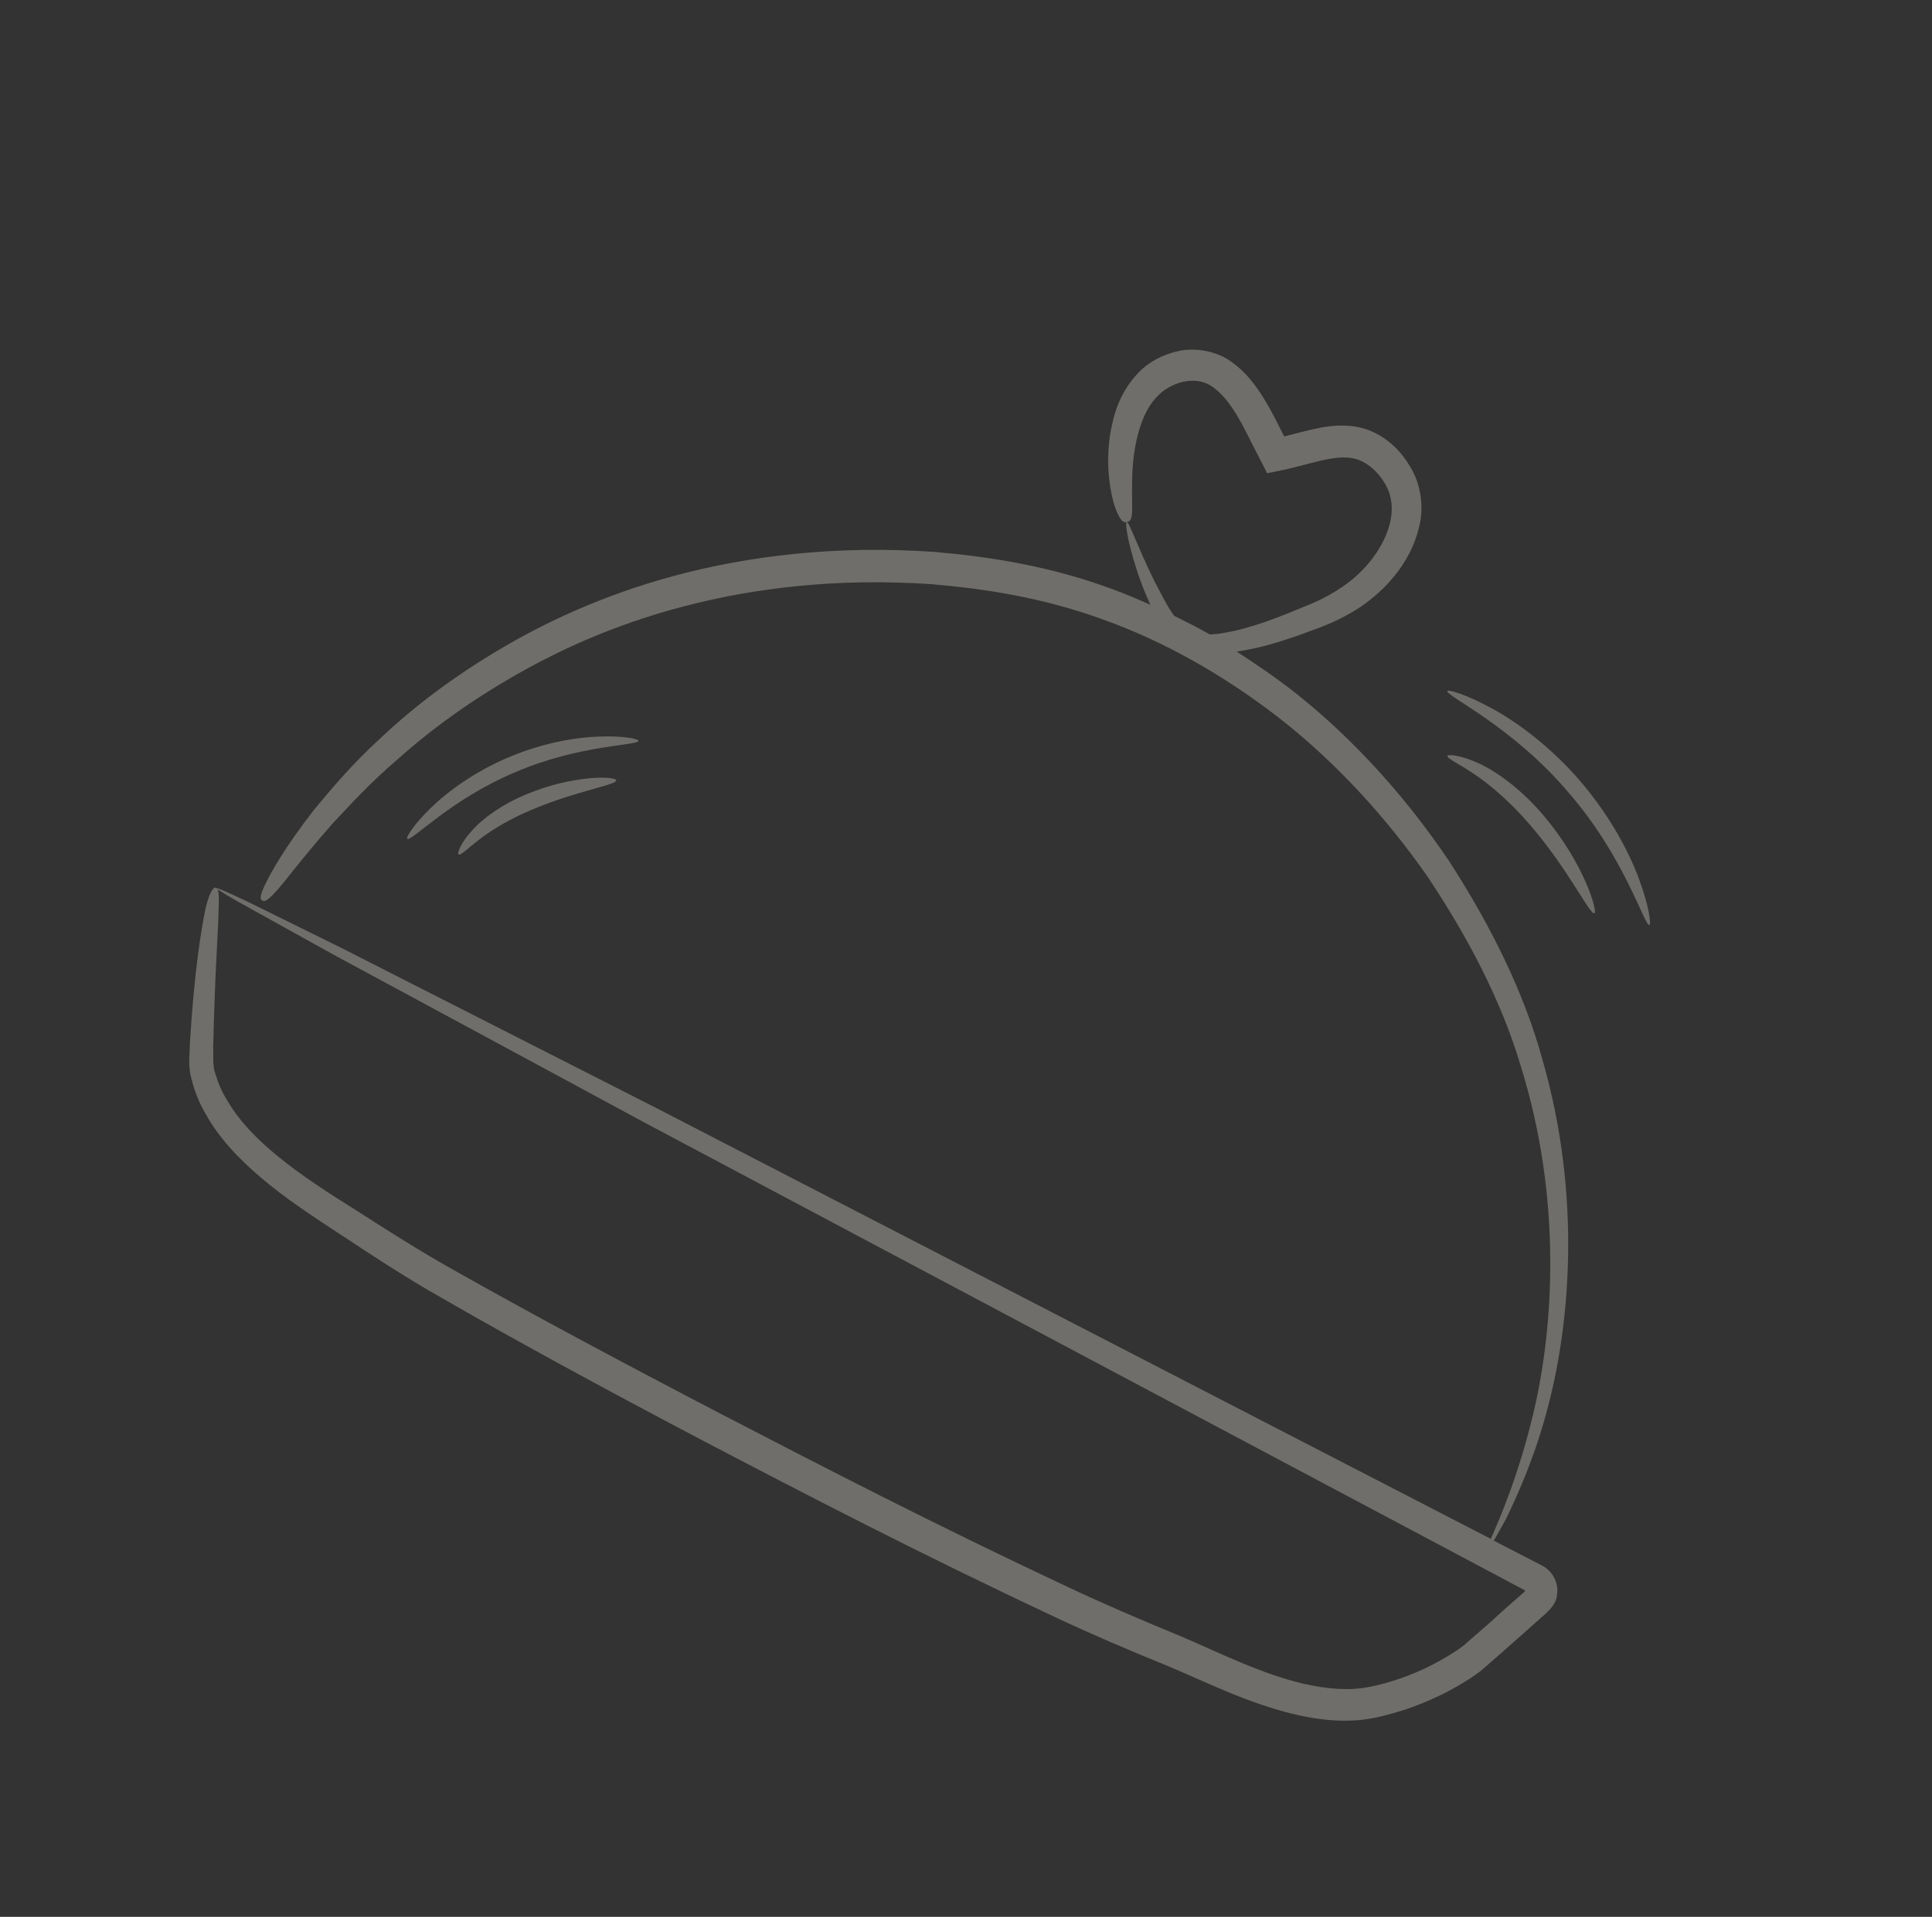 <svg width="130" height="129" viewBox="0 0 130 129" fill="none" xmlns="http://www.w3.org/2000/svg">
<rect x="0" y="0" width="130" height="129" fill="#333333" stroke="none"/>
<g id="serve 4" opacity="0.3" clip-path="url(#clip0_198_2566)">
<g id="Group">
<path id="Vector" d="M14.576 59.779C14.668 59.869 14.765 59.878 14.706 61.275C14.686 62.65 14.465 65.334 14.346 70.427C14.364 71.04 14.299 71.778 14.48 72.221C14.661 72.844 14.92 73.488 15.331 74.124C16.083 75.41 17.259 76.661 18.762 77.869C20.245 79.087 22.055 80.263 24.09 81.531C26.144 82.853 28.27 84.211 30.754 85.599C35.687 88.383 41.51 91.504 48.314 95.052C55.122 98.584 62.895 102.605 71.894 106.823C74.238 107.928 76.696 108.981 79.417 110.104C82.114 111.254 84.831 112.639 87.738 113.319C89.18 113.64 90.678 113.811 92.097 113.535C93.532 113.262 95.091 112.711 96.462 111.994C97.159 111.622 97.845 111.231 98.494 110.731C99.124 110.177 99.75 109.639 100.38 109.085C100.979 108.523 101.628 107.957 102.258 107.403C102.715 107 102.557 107.155 102.609 107.087C102.617 107.056 102.61 107.021 102.579 107.013C82.606 96.405 60.573 84.686 43.536 75.637C35.037 71.043 27.768 67.124 22.632 64.352C20.086 62.947 18.065 61.814 16.676 61.048C15.272 60.277 14.548 59.82 14.576 59.779C14.607 59.721 15.392 60.079 16.82 60.758C18.241 61.467 20.326 62.486 22.936 63.776C28.139 66.419 35.504 70.166 44.112 74.543C60.361 82.937 81.075 93.629 100.315 103.565C100.913 102.197 102.159 99.344 103.164 95.162C104.569 89.297 105.097 80.633 102.339 71.78C101.033 67.356 98.743 63.014 96.04 58.971C93.243 54.969 89.89 51.311 86.129 48.365C82.365 45.435 78.28 43.141 74.234 41.696C70.18 40.215 66.239 39.619 62.732 39.32C56.358 38.877 50.727 39.569 45.993 40.814C41.243 42.054 37.392 43.848 34.259 45.686C31.131 47.509 28.709 49.357 26.811 51.049C24.875 52.699 23.5 54.236 22.363 55.442C20.166 57.942 19.173 59.351 18.546 60.021C17.933 60.695 17.77 60.684 17.643 60.6C17.516 60.517 17.432 60.396 17.821 59.564C18.226 58.736 19.065 57.154 21.168 54.449C22.267 53.133 23.621 51.492 25.578 49.7C27.494 47.881 29.983 45.904 33.215 43.944C36.447 41.985 40.463 40.071 45.42 38.738C50.357 37.417 56.25 36.679 62.884 37.143C66.503 37.456 70.701 38.088 74.955 39.687C75.771 39.988 76.59 40.339 77.405 40.705C77.198 40.239 77.006 39.777 76.837 39.354C75.905 36.821 75.684 35.169 75.809 35.136C75.973 35.082 76.479 36.663 77.628 39.007C77.923 39.579 78.259 40.244 78.635 40.887C78.749 41.082 78.882 41.266 79.016 41.449C79.807 41.842 80.614 42.239 81.405 42.697C81.724 42.684 82.047 42.656 82.398 42.585C83.302 42.433 84.219 42.17 85.153 41.845C86.087 41.52 87.022 41.13 87.992 40.733C88.942 40.347 89.796 39.886 90.602 39.297C92.15 38.168 93.38 36.428 93.614 34.749C93.723 33.908 93.567 33.127 93.144 32.471C92.746 31.79 92.085 31.219 91.502 30.98C90.292 30.475 88.635 31.082 87.109 31.446L86.7 31.549L86.189 31.659L85.678 31.768L85.432 31.818C85.351 31.812 85.245 31.899 85.227 31.779C84.943 31.227 84.671 30.694 84.398 30.161C84.108 29.574 83.824 29.021 83.547 28.504C82.99 27.484 82.388 26.633 81.738 26.146C80.543 25.153 78.844 25.732 77.992 26.555C77.082 27.412 76.707 28.625 76.479 29.599C76.263 30.593 76.2 31.446 76.182 32.132C76.147 33.502 76.214 34.243 76.162 34.623C76.122 35.023 75.989 35.086 75.844 35.129C75.7 35.173 75.548 35.181 75.331 34.811C75.115 34.441 74.799 33.699 74.626 32.175C74.548 31.415 74.523 30.455 74.695 29.253C74.906 28.094 75.22 26.552 76.566 25.122C77.182 24.433 78.162 23.874 79.274 23.63C80.39 23.37 81.922 23.6 82.991 24.445C84.083 25.264 84.803 26.36 85.432 27.481C85.747 28.042 86.038 28.629 86.329 29.216C86.438 29.426 86.404 29.368 86.404 29.368C86.389 29.364 86.404 29.368 86.51 29.347C87.22 29.176 88.032 28.933 88.975 28.759C89.899 28.596 91.113 28.527 92.276 29.019C93.435 29.527 94.286 30.379 94.901 31.431C95.547 32.491 95.78 33.851 95.573 35.06C95.129 37.521 93.531 39.458 91.63 40.788C90.676 41.436 89.611 41.939 88.599 42.309C87.602 42.682 86.61 43.04 85.603 43.329C84.81 43.56 84.018 43.726 83.219 43.857C84.622 44.758 86.023 45.725 87.365 46.791C91.259 49.92 94.707 53.785 97.52 57.971C100.255 62.203 102.543 66.742 103.799 71.35C106.455 80.587 105.656 89.456 103.969 95.378C103.133 98.374 102.09 100.656 101.341 102.213C101.013 102.815 100.73 103.315 100.515 103.684C101.596 104.236 102.672 104.804 103.753 105.356C104.498 105.737 104.906 106.569 104.763 107.352C104.716 108.144 103.747 108.788 103.581 108.973L101.62 110.715C100.966 111.295 100.317 111.86 99.667 112.426C98.975 112.963 98.187 113.425 97.411 113.842C95.813 114.662 94.211 115.251 92.452 115.617C90.647 115.971 88.858 115.771 87.23 115.401C83.948 114.636 81.177 113.204 78.533 112.101C75.881 111.029 73.261 109.9 70.932 108.8C61.86 104.546 54.091 100.509 47.276 96.942C40.465 93.359 34.655 90.193 29.707 87.339C27.227 85.936 24.97 84.444 23.01 83.146C21.003 81.837 19.127 80.595 17.56 79.255C15.989 77.93 14.679 76.496 13.83 74.954C13.386 74.194 13.083 73.407 12.891 72.633C12.629 71.692 12.774 71.024 12.768 70.366C13.079 65.176 13.553 62.543 13.825 61.154C14.147 59.828 14.434 59.626 14.576 59.779Z" fill="#FCF7EB"/>
<path id="Vector_2" d="M103.798 54.807C106.571 58.031 107.534 61.377 107.28 61.457C106.979 61.59 105.579 58.57 102.959 55.519C101.655 54.003 100.28 52.814 99.194 52.096C98.112 51.362 97.351 51.043 97.396 50.874C97.429 50.752 98.311 50.807 99.593 51.414C100.859 52.016 102.433 53.21 103.798 54.807Z" fill="#FCF7EB"/>
<path id="Vector_3" d="M105.487 53.273C101.698 48.825 97.225 46.805 97.388 46.504C97.437 46.385 98.625 46.72 100.365 47.663C102.105 48.605 104.337 50.255 106.326 52.562C108.299 54.864 109.606 57.301 110.287 59.159C110.972 61.001 111.11 62.221 110.985 62.253C110.657 62.362 109.34 57.673 105.487 53.273Z" fill="#FCF7EB"/>
<path id="Vector_4" d="M35.396 53.465C38.596 52.121 41.471 52.234 41.464 52.512C41.494 52.832 38.817 53.215 35.841 54.471C34.347 55.089 33.1 55.839 32.282 56.474C31.449 57.105 31.002 57.593 30.86 57.506C30.744 57.442 30.979 56.749 31.753 55.906C32.497 55.053 33.808 54.124 35.396 53.465Z" fill="#FCF7EB"/>
<path id="Vector_5" d="M27.407 56.449C27.299 56.354 27.825 55.509 28.972 54.388C30.119 53.266 31.939 51.93 34.223 50.965C36.507 50 38.737 49.612 40.359 49.57C41.985 49.513 42.958 49.725 42.956 49.856C42.966 50.187 39.006 50.095 34.667 51.971C30.31 53.794 27.66 56.681 27.407 56.449Z" fill="#FCF7EB"/>
</g>
</g>
<defs>
<clipPath id="clip0_198_2566">
<rect width="105.859" height="104.72" fill="white" transform="matrix(-0.966 -0.259 -0.259 0.966 129.355 27.407)"/>
</clipPath>
</defs>
</svg>
